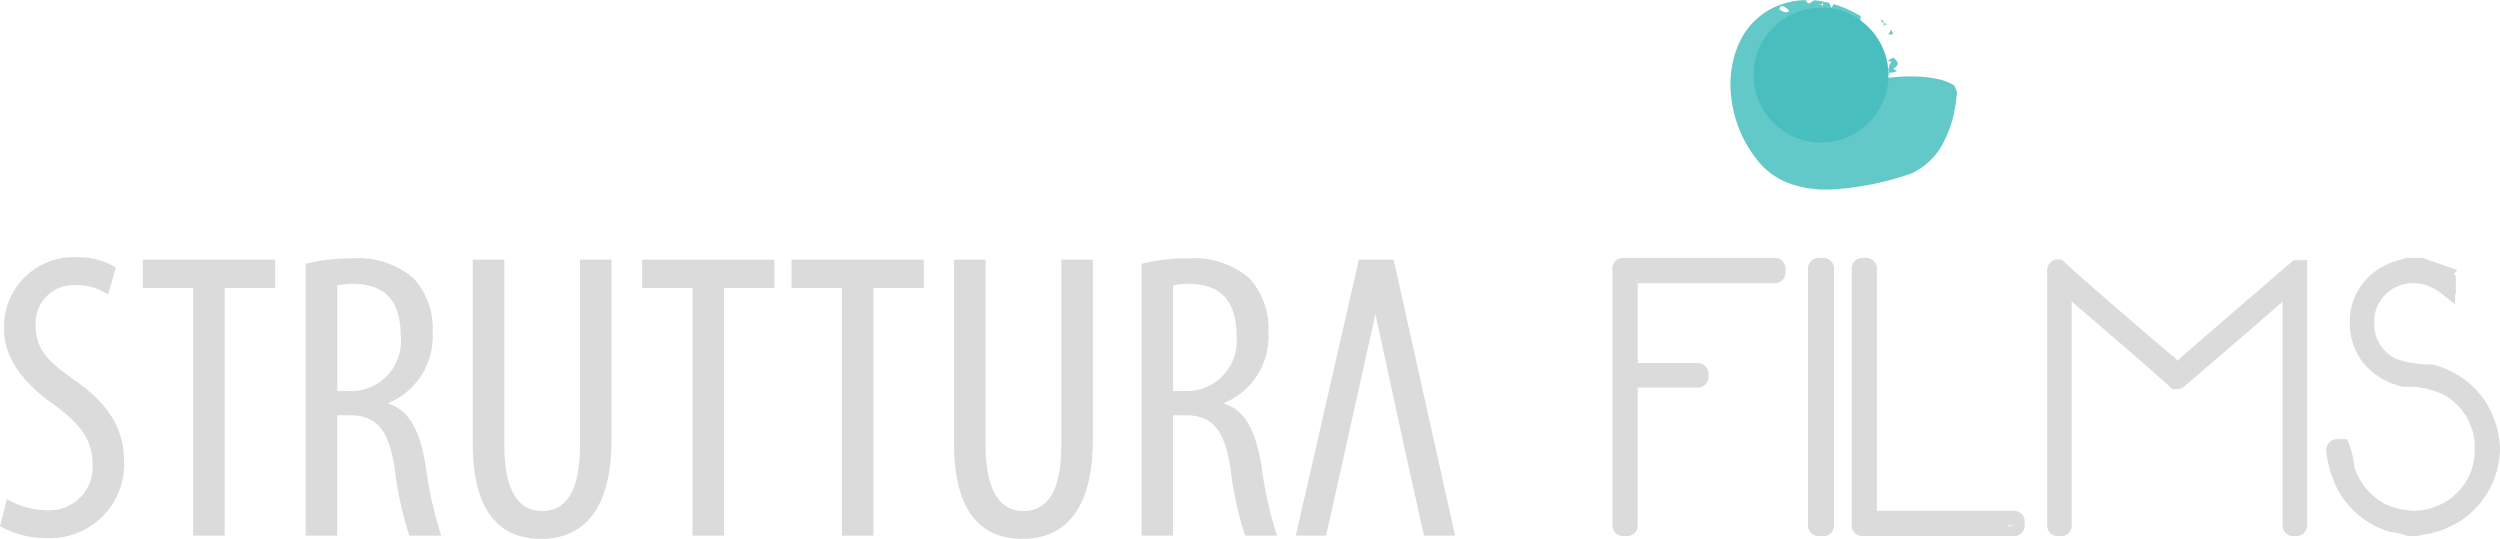 <svg id="ee4aed38-db7d-4b35-a6f6-c934927262c0" data-name="Livello 1" xmlns="http://www.w3.org/2000/svg" viewBox="0 0 137.603 29.661"><defs><style>.\35 2201fac-f54d-458d-aa63-53c21367f16a{fill:#dcdbdb;}.a6e83c86-b21f-4fc8-86b1-ddfa49583c53{fill:none;stroke:#dcdbdb;stroke-miterlimit:10;stroke-width:1.014px;}.f62687d0-8761-4248-8a87-1232cac61bf0{fill:#48bfbe;}.\31 f2f1bcd-5119-4013-954a-b3366da1a9de{opacity:0.85;}</style></defs><title>Logo_text</title><path class="52201fac-f54d-458d-aa63-53c21367f16a" d="M144.435,391.461a4.441,4.441,0,0,0,2.186.608,2.378,2.378,0,0,0,2.524-2.569c0-1.397-.811-2.253-2.005-3.154-1.194-.834-2.862-2.253-2.862-4.213a3.827,3.827,0,0,1,4.011-3.988,3.947,3.947,0,0,1,2.141.564L150,380.195a3.175,3.175,0,0,0-1.802-.519,2.095,2.095,0,0,0-2.186,2.163c0,1.51.789,2.095,2.231,3.132,1.825,1.284,2.636,2.681,2.636,4.371a4.068,4.068,0,0,1-4.259,4.259,5.121,5.121,0,0,1-2.568-.653Z" transform="translate(-144.052 -363.986)"/><path class="52201fac-f54d-458d-aa63-53c21367f16a" d="M154.685,379.835h-2.772v-1.555h7.278v1.555H156.42v13.632h-1.735V379.835Z" transform="translate(-144.052 -363.986)"/><path class="52201fac-f54d-458d-aa63-53c21367f16a" d="M160.88,378.505a9.86,9.86,0,0,1,2.501-.293,4.679,4.679,0,0,1,3.425,1.082,4.09,4.09,0,0,1,1.059,2.974,3.961,3.961,0,0,1-2.434,3.898v0.045c1.127,0.338,1.713,1.42,2.05,3.402a21.428,21.428,0,0,0,.856,3.853h-1.757a19.625,19.625,0,0,1-.811-3.763c-0.338-2.073-.992-2.862-2.479-2.862h-0.676v6.625H160.88v-14.961Zm1.735,7.007h0.721a2.752,2.752,0,0,0,2.772-3.042c0-1.757-.721-2.839-2.591-2.862a3.477,3.477,0,0,0-.901.09v5.813Z" transform="translate(-144.052 -363.986)"/><path class="52201fac-f54d-458d-aa63-53c21367f16a" d="M171.807,378.279v10.185c0,2.726.901,3.65,2.073,3.65,1.284,0,2.095-.992,2.095-3.65V378.279H177.71v9.914c0,3.943-1.622,5.453-3.875,5.453-2.276,0-3.763-1.487-3.763-5.25V378.279h1.735Z" transform="translate(-144.052 -363.986)"/><path class="52201fac-f54d-458d-aa63-53c21367f16a" d="M182.17,379.835h-2.771v-1.555h7.278v1.555h-2.772v13.632H182.17V379.835Z" transform="translate(-144.052 -363.986)"/><path class="52201fac-f54d-458d-aa63-53c21367f16a" d="M190.392,379.835h-2.771v-1.555h7.278v1.555h-2.772v13.632h-1.735V379.835Z" transform="translate(-144.052 -363.986)"/><path class="52201fac-f54d-458d-aa63-53c21367f16a" d="M198.3,378.279v10.185c0,2.726.901,3.65,2.073,3.65,1.284,0,2.095-.992,2.095-3.65V378.279h1.735v9.914c0,3.943-1.622,5.453-3.875,5.453-2.276,0-3.763-1.487-3.763-5.25V378.279H198.3Z" transform="translate(-144.052 -363.986)"/><path class="52201fac-f54d-458d-aa63-53c21367f16a" d="M206.883,378.505a9.86,9.86,0,0,1,2.501-.293,4.679,4.679,0,0,1,3.425,1.082,4.09,4.09,0,0,1,1.059,2.974,3.961,3.961,0,0,1-2.434,3.898v0.045c1.127,0.338,1.713,1.42,2.05,3.402a21.428,21.428,0,0,0,.856,3.853h-1.757a19.625,19.625,0,0,1-.811-3.763c-0.338-2.073-.992-2.862-2.479-2.862h-0.676v6.625h-1.735v-14.961Zm1.735,7.007h0.721A2.752,2.752,0,0,0,212.11,382.47c0-1.757-.721-2.839-2.591-2.862a3.477,3.477,0,0,0-.901.09v5.813Z" transform="translate(-144.052 -363.986)"/><polygon class="52201fac-f54d-458d-aa63-53c21367f16a" points="75.707 17.291 72.992 29.481 71.324 29.481 74.794 14.294 76.709 14.294 80.089 29.481 78.377 29.481 77.363 24.929 75.707 17.291"/><path class="a6e83c86-b21f-4fc8-86b1-ddfa49583c53" d="M233.393,378.687h8.343a0.081,0.081,0,0,1,.084.084v0.21a0.074,0.074,0,0,1-.084.084h-8.05v5.409h3.815a0.081,0.081,0,0,1,.084.084v0.168a0.074,0.074,0,0,1-.084.084h-3.815V392.9a0.074,0.074,0,0,1-.084.084h-0.21a0.074,0.074,0,0,1-.084-0.084V378.771A0.081,0.081,0,0,1,233.393,378.687Z" transform="translate(-144.052 -363.986)"/><path class="a6e83c86-b21f-4fc8-86b1-ddfa49583c53" d="M244.158,378.687h0.252a0.081,0.081,0,0,1,.084.084V392.9a0.074,0.074,0,0,1-.084.084h-0.252a0.074,0.074,0,0,1-.084-0.084V378.771A0.081,0.081,0,0,1,244.158,378.687Z" transform="translate(-144.052 -363.986)"/><path class="a6e83c86-b21f-4fc8-86b1-ddfa49583c53" d="M246.558,378.687h0.21a0.081,0.081,0,0,1,.084.084v13.836h8.05a0.081,0.081,0,0,1,.084.084v0.21a0.074,0.074,0,0,1-.084.084h-8.343a0.074,0.074,0,0,1-.084-0.084V378.771A0.081,0.081,0,0,1,246.558,378.687Z" transform="translate(-144.052 -363.986)"/><path class="a6e83c86-b21f-4fc8-86b1-ddfa49583c53" d="M257.323,378.771q0.587,0.587,6.121,5.324a1.102,1.102,0,0,0,.503.377q0.262-.261,6.54-5.66h0.042V392.9a0.074,0.074,0,0,1-.084.084h-0.168a0.074,0.074,0,0,1-.084-0.084V379.567l0.042-.084h-0.042q-6.237,5.409-6.289,5.409h-0.084q-1.405-1.278-6.247-5.409V392.9a0.074,0.074,0,0,1-.084.084h-0.168a0.074,0.074,0,0,1-.084-0.084V378.854A0.081,0.081,0,0,1,257.323,378.771Z" transform="translate(-144.052 -363.986)"/><path class="a6e83c86-b21f-4fc8-86b1-ddfa49583c53" d="M276.578,378.687h0.713l1.09,0.377a1.058,1.058,0,0,1,.336.293v0.335h-0.042a2.949,2.949,0,0,0-1.803-.629,2.654,2.654,0,0,0-2.599,2.096,2.241,2.241,0,0,0-.042.42v0.419a2.581,2.581,0,0,0,1.551,2.222,6.23,6.23,0,0,0,2.096.335,4.411,4.411,0,0,1,2.515,1.761,4.554,4.554,0,0,1,.755,2.39,4.355,4.355,0,0,1-1.593,3.271,4.634,4.634,0,0,1-2.432.964,0.037,0.037,0,0,1-.042.042h-0.419a3.411,3.411,0,0,0-.922-0.21,4.304,4.304,0,0,1-2.558-2.054,5.74,5.74,0,0,1-.587-1.929v-0.042a0.081,0.081,0,0,1,.084-0.084h0.21a3.868,3.868,0,0,1,.252,1.174,4.189,4.189,0,0,0,1.97,2.348,4.869,4.869,0,0,0,1.761.419,3.907,3.907,0,0,0,3.689-2.558,4.009,4.009,0,0,0,.21-1.174v-0.461a3.846,3.846,0,0,0-1.887-3.102,5.083,5.083,0,0,0-2.515-.545,3.377,3.377,0,0,1-1.887-1.174,3.084,3.084,0,0,1-.587-1.677V381.58a2.9,2.9,0,0,1,1.551-2.474,3.097,3.097,0,0,1,1.09-.377A0.037,0.037,0,0,1,276.578,378.687Z" transform="translate(-144.052 -363.986)"/><circle class="f62687d0-8761-4248-8a87-1232cac61bf0" cx="100.232" cy="4.134" r="3.712"/><g class="1f2f1bcd-5119-4013-954a-b3366da1a9de"><path class="f62687d0-8761-4248-8a87-1232cac61bf0" d="M248.254,365.862l-0.123-.263a0.609,0.609,0,0,1-.113.24C247.988,365.928,248.123,365.882,248.254,365.862Z" transform="translate(-144.052 -363.986)"/><path class="f62687d0-8761-4248-8a87-1232cac61bf0" d="M248.003,365.362l-0.026-.045-0.071-.001A0.698,0.698,0,0,1,248.003,365.362Z" transform="translate(-144.052 -363.986)"/><path class="f62687d0-8761-4248-8a87-1232cac61bf0" d="M247.564,365.081a0.301,0.301,0,0,0,.187.168A0.199,0.199,0,0,0,247.564,365.081Z" transform="translate(-144.052 -363.986)"/><path class="f62687d0-8761-4248-8a87-1232cac61bf0" d="M247.697,365.47a0.293,0.293,0,0,1,.207-0.155l0.003,0-0.156-.066A0.441,0.441,0,0,1,247.697,365.47Z" transform="translate(-144.052 -363.986)"/><path class="f62687d0-8761-4248-8a87-1232cac61bf0" d="M247.697,365.47l-0.127.204A1.275,1.275,0,0,0,247.697,365.47Z" transform="translate(-144.052 -363.986)"/><path class="f62687d0-8761-4248-8a87-1232cac61bf0" d="M245.932,366.767a1.268,1.268,0,0,0,.267-0.319,1.94,1.94,0,0,1-.554.087,3.402,3.402,0,0,0,.114-0.431,1.28,1.28,0,0,0-.708.694,2.259,2.259,0,0,1,.627.029,2.095,2.095,0,0,1,.961.022,0.199,0.199,0,0,1,.025.193,1.58,1.58,0,0,0,.134-0.359C246.875,366.47,246.12,366.78,245.932,366.767Z" transform="translate(-144.052 -363.986)"/><path class="f62687d0-8761-4248-8a87-1232cac61bf0" d="M248.468,367.893l-0.215-.119c0.422-.237.222-0.463-0.004-0.616l-0.28.156a0.218,0.218,0,0,0,.343-0.047,0.649,0.649,0,0,0-.289.722A0.991,0.991,0,0,0,248.468,367.893Z" transform="translate(-144.052 -363.986)"/><path class="f62687d0-8761-4248-8a87-1232cac61bf0" d="M248.081,368.115a1.197,1.197,0,0,1-.058-0.127l-0.053.006,0.096,0.125Z" transform="translate(-144.052 -363.986)"/><path class="f62687d0-8761-4248-8a87-1232cac61bf0" d="M246.463,364.876a6.362,6.362,0,0,0-1.49-.666c-0.062.113-.105,0.248-0.148,0.168a0.615,0.615,0,0,0-.104-0.239l-0.219-.048-0.079.045-0.002.003a0.346,0.346,0,0,0-.017.257,1.714,1.714,0,0,1,.064.228l-0.064-.228a0.455,0.455,0,0,0-.108-0.181,0.255,0.255,0,0,1-.225.035,0.165,0.165,0,0,1,.225-0.035l0.126-.079,0.038-.054a4.861,4.861,0,0,0-.548-0.079,0.395,0.395,0,0,0-.109.063c-0.122.102-.224,0.202-0.366-0.08l-0.102.005,0.031,0.05a0.397,0.397,0,0,1-.05-0.048,3.949,3.949,0,0,0-.437.043c-0.051.143-.085,0.312-0.135,0.424l-0.208-.245a0.646,0.646,0,0,1-.008.347c0.147,0.135.286,0.295,0.385,0.389,0.18,0.259-.055-0.644.237-0.129-0.292-.515-0.057.388-0.237,0.129-0.098-.094-0.237-0.254-0.385-0.389-0.067.149-.246,0.131-0.529-0.05,0.013-.317.284-0.183,0.529,0.05a0.646,0.646,0,0,0,.008-0.347l0.208,0.245c0.049-.112.084-0.281,0.135-0.424a4.013,4.013,0,0,0-.866.224,3.936,3.936,0,0,0-2.182,1.984,5.217,5.217,0,0,0-.287.722,5.345,5.345,0,0,0-.181.804,5.638,5.638,0,0,0-.013,1.63,6.676,6.676,0,0,0,1.578,3.581,3.977,3.977,0,0,0,1.735,1.141,5.398,5.398,0,0,0,1.13.25l0.307,0.037,0.038,0.005,0.188,0.005,0.13,0.001,0.261,0.001a16.006,16.006,0,0,0,4.559-.895,3.71,3.71,0,0,0,1.819-1.849,6.318,6.318,0,0,0,.482-1.336l0.117-.623c0.033-.207.057-0.463,0.074-0.659A1.69,1.69,0,0,0,251.6,368.68a1.99,1.99,0,0,0-.237-0.13,3.064,3.064,0,0,0-.55-0.19,6.181,6.181,0,0,0-1.231-.16,9.34,9.34,0,0,0-1.597.07c-0.572.102-.926,0.231-1.164,0.255a0.8,0.8,0,0,0-.426.15,0.824,0.824,0,0,1-.971.195,0.653,0.653,0,0,1,.656.492c-0.033.198-.454,0.313-1.025-0.236a3.247,3.247,0,0,1-.755-0.94,0.373,0.373,0,0,1-.004.103l-0.006.031-0.004.017-0.001.004-0.001.002v0.001c-0.158-.004.215,0.006,0.176,0.005l-0.004.001-0.031.005-0.245.037c-0.03.005-.106,0.009-0.097,0.012l0.046,0.008,0.087,0.015a0.205,0.205,0,0,1,.006-0.13c0.041-.139.002-0.055,0.009-0.095a0.388,0.388,0,0,1,.07-0.1,0.05,0.05,0,0,1-.013.01c-0.015.012-.048,0.021-0.023,0.015l0.03-.005a0.071,0.071,0,1,0,.015-0.003l-0.008,0h-0.006c0.001-.041-0.009.356-0.005,0.188V368.306l0-.003-0.001-.006-0.009-.089-0.017-.179-0.008-.09c-0.002-.027-0.004.017-0.007,0.022a0.451,0.451,0,0,1-.026.084c-0.073.099-.078-0.018-0.034,0.017a2.519,2.519,0,0,1-.224-0.252,1.567,1.567,0,0,1-.259-0.516c0.026-.143.251,0.076,0.294,0.067a1.978,1.978,0,0,0,.21-0.544,1.322,1.322,0,0,0-.246.427,1.63,1.63,0,0,1-.145-0.97,3.076,3.076,0,0,1,.213.374,2.642,2.642,0,0,0,.202-0.475c0.02-.071.032,0.049,0.039,0.178l0.009,0.177,0.002,0.03v0.002l-0.109-.002V366.56l0,0.003,0.001,0.006,0.002,0.009c0.003,0.01.007,0.013,0.013,0.004a1.33,1.33,0,0,0,.372-0.482c0.06-.185.111-0.331,0.139-0.242,0.029,0.091.086,0.214,0.115,0.317a0.108,0.108,0,0,0,.098.068l0.125-.12c0.047-.185.117-0.406,0.188-0.63a2.588,2.588,0,0,1,.082.25,2.588,2.588,0,0,0-.082-0.25c-0.07.223-.141,0.445-0.188,0.63a1.876,1.876,0,0,1,1.136-.451l0.03-.046c-0.183-.065-0.28-0.19-0.285-0.625a0.245,0.245,0,0,1-.181.297l0.072-.309c0.235-.089.511-0.115,0.4,0.344l0.213-.101a1.117,1.117,0,0,1-.218.394,0.739,0.739,0,0,0,.117.026A2.064,2.064,0,0,0,246.463,364.876Z" transform="translate(-144.052 -363.986)"/><path class="f62687d0-8761-4248-8a87-1232cac61bf0" d="M244.282,364.197l0.116-.044a4.563,4.563,0,0,0-.457-0.073C244.046,364.376,244.155,364.287,244.282,364.197Z" transform="translate(-144.052 -363.986)"/></g></svg>